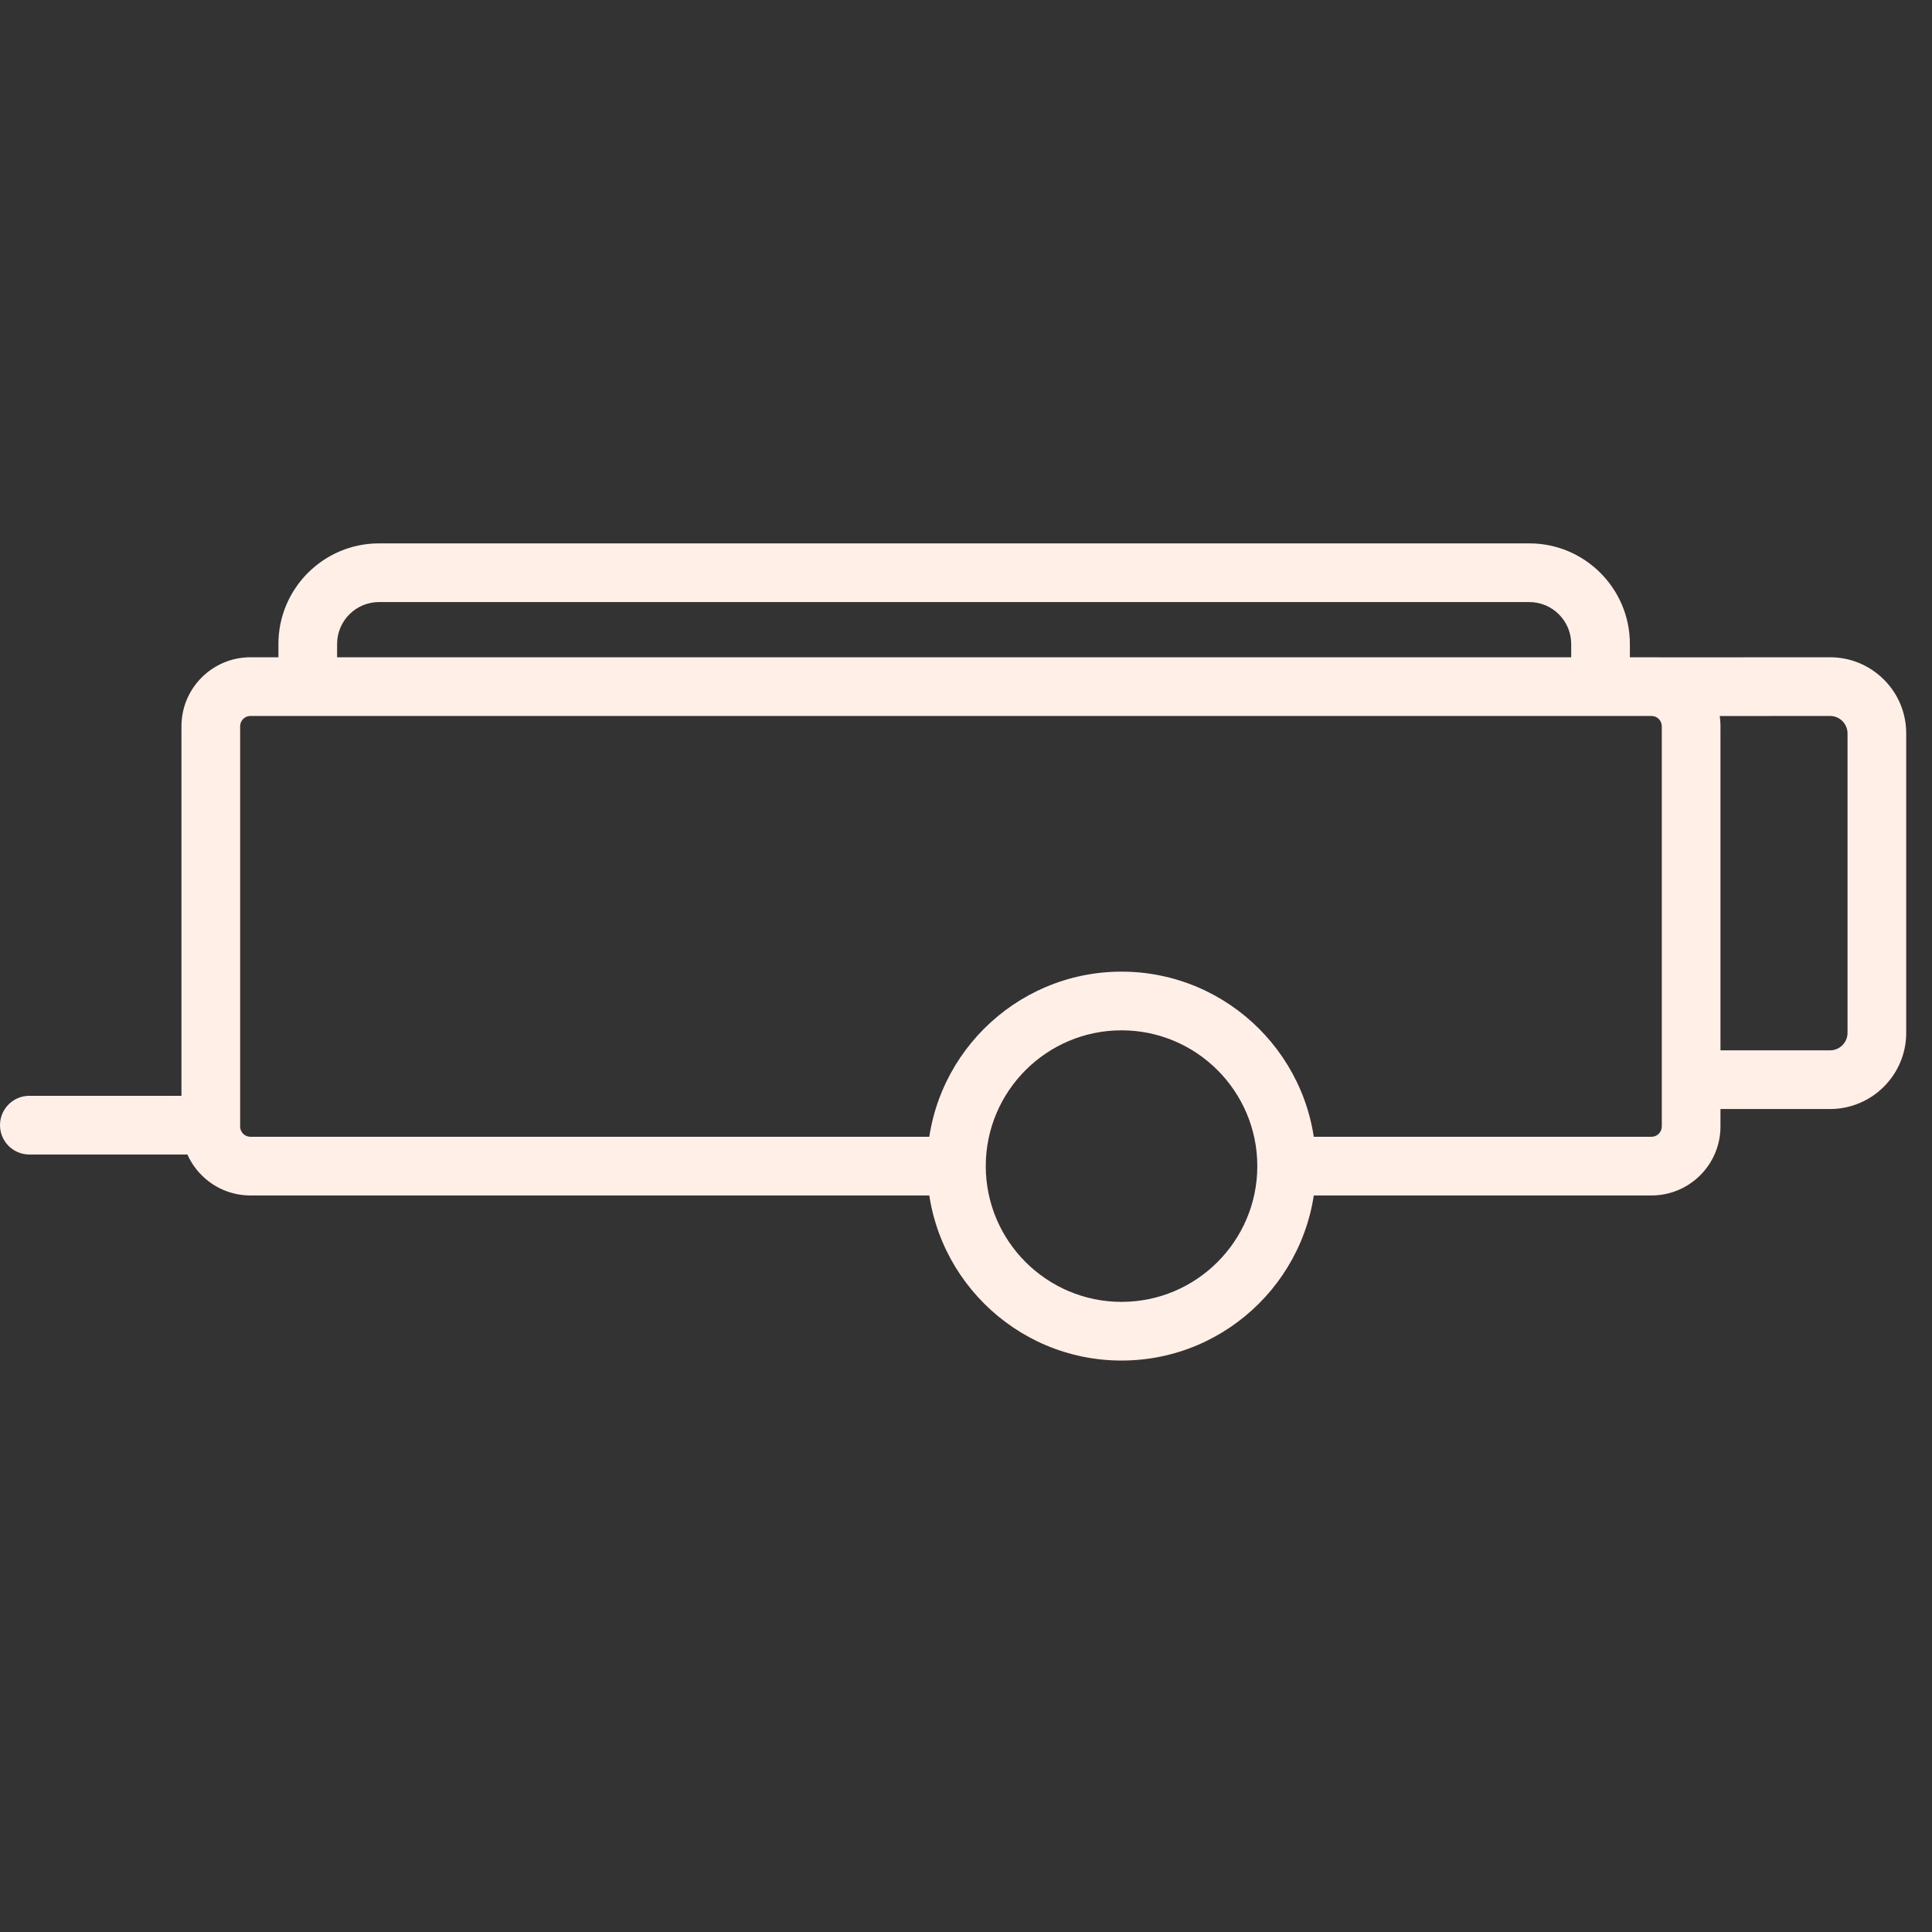 <svg width="64" height="64" viewBox="0 0 64 64" fill="none" xmlns="http://www.w3.org/2000/svg">
<rect x="0" y="0" width="64" height="64" fill="#333333" stroke="none"/>
<path d="M37.152 45.07C33.601 45.07 30.711 42.18 30.711 38.629C30.711 35.077 33.601 32.187 37.152 32.187C40.704 32.187 43.594 35.077 43.594 38.629C43.594 42.18 40.704 45.07 37.152 45.07ZM37.152 34.131C34.672 34.131 32.655 36.148 32.655 38.629C32.655 41.109 34.672 43.126 37.152 43.126C39.633 43.126 41.65 41.109 41.65 38.629C41.65 36.148 39.633 34.131 37.152 34.131V34.131Z" fill="#FFEFE7"/>
<path d="M6.441 38.245H0.972C0.436 38.245 0 37.809 0 37.273C0 36.736 0.436 36.3 0.972 36.3H6.441C6.978 36.3 7.413 36.736 7.413 37.273C7.413 37.809 6.978 38.245 6.441 38.245Z" fill="#FFEFE7"/>
<path d="M54.709 39.601H43.342C42.806 39.601 42.37 39.165 42.37 38.629C42.37 38.092 42.806 37.657 43.342 37.657H54.709C54.897 37.657 55.049 37.504 55.049 37.316V24.058C55.049 23.87 54.897 23.717 54.709 23.717H8.295C8.107 23.717 7.955 23.87 7.955 24.058V37.316C7.955 37.504 8.107 37.657 8.295 37.657H31.618C32.154 37.657 32.59 38.092 32.59 38.629C32.59 39.165 32.154 39.601 31.618 39.601H8.295C7.035 39.601 6.011 38.575 6.011 37.316V24.058C6.011 22.797 7.036 21.773 8.295 21.773H54.709C55.969 21.773 56.993 22.799 56.993 24.058V37.316C56.993 38.577 55.968 39.601 54.709 39.601Z" fill="#FFEFE7"/>
<path d="M60.622 36.738H56.248C55.712 36.738 55.276 36.302 55.276 35.766C55.276 35.23 55.712 34.794 56.248 34.794H60.622C60.943 34.794 61.202 34.533 61.202 34.214V24.297C61.202 24.142 61.142 23.996 61.032 23.887C60.922 23.777 60.778 23.717 60.622 23.717L54.905 23.721C54.368 23.721 53.933 23.286 53.933 22.748C53.933 22.212 54.367 21.776 54.905 21.776L60.62 21.773H60.624C61.296 21.773 61.929 22.036 62.406 22.512C62.884 22.988 63.146 23.623 63.146 24.297V34.214C63.146 35.605 62.014 36.738 60.622 36.738V36.738Z" fill="#FFEFE7"/>
<path d="M53.02 23.554C52.484 23.554 52.048 23.118 52.048 22.582V21.332C52.048 20.568 51.426 19.944 50.66 19.944H12.555C11.79 19.944 11.167 20.566 11.167 21.332V22.582C11.167 23.118 10.731 23.554 10.195 23.554C9.658 23.554 9.223 23.118 9.223 22.582V21.332C9.223 19.495 10.718 18 12.555 18H50.66C52.497 18 53.992 19.495 53.992 21.332V22.582C53.992 23.118 53.556 23.554 53.02 23.554Z" fill="#FFEFE7"/>
</svg>
